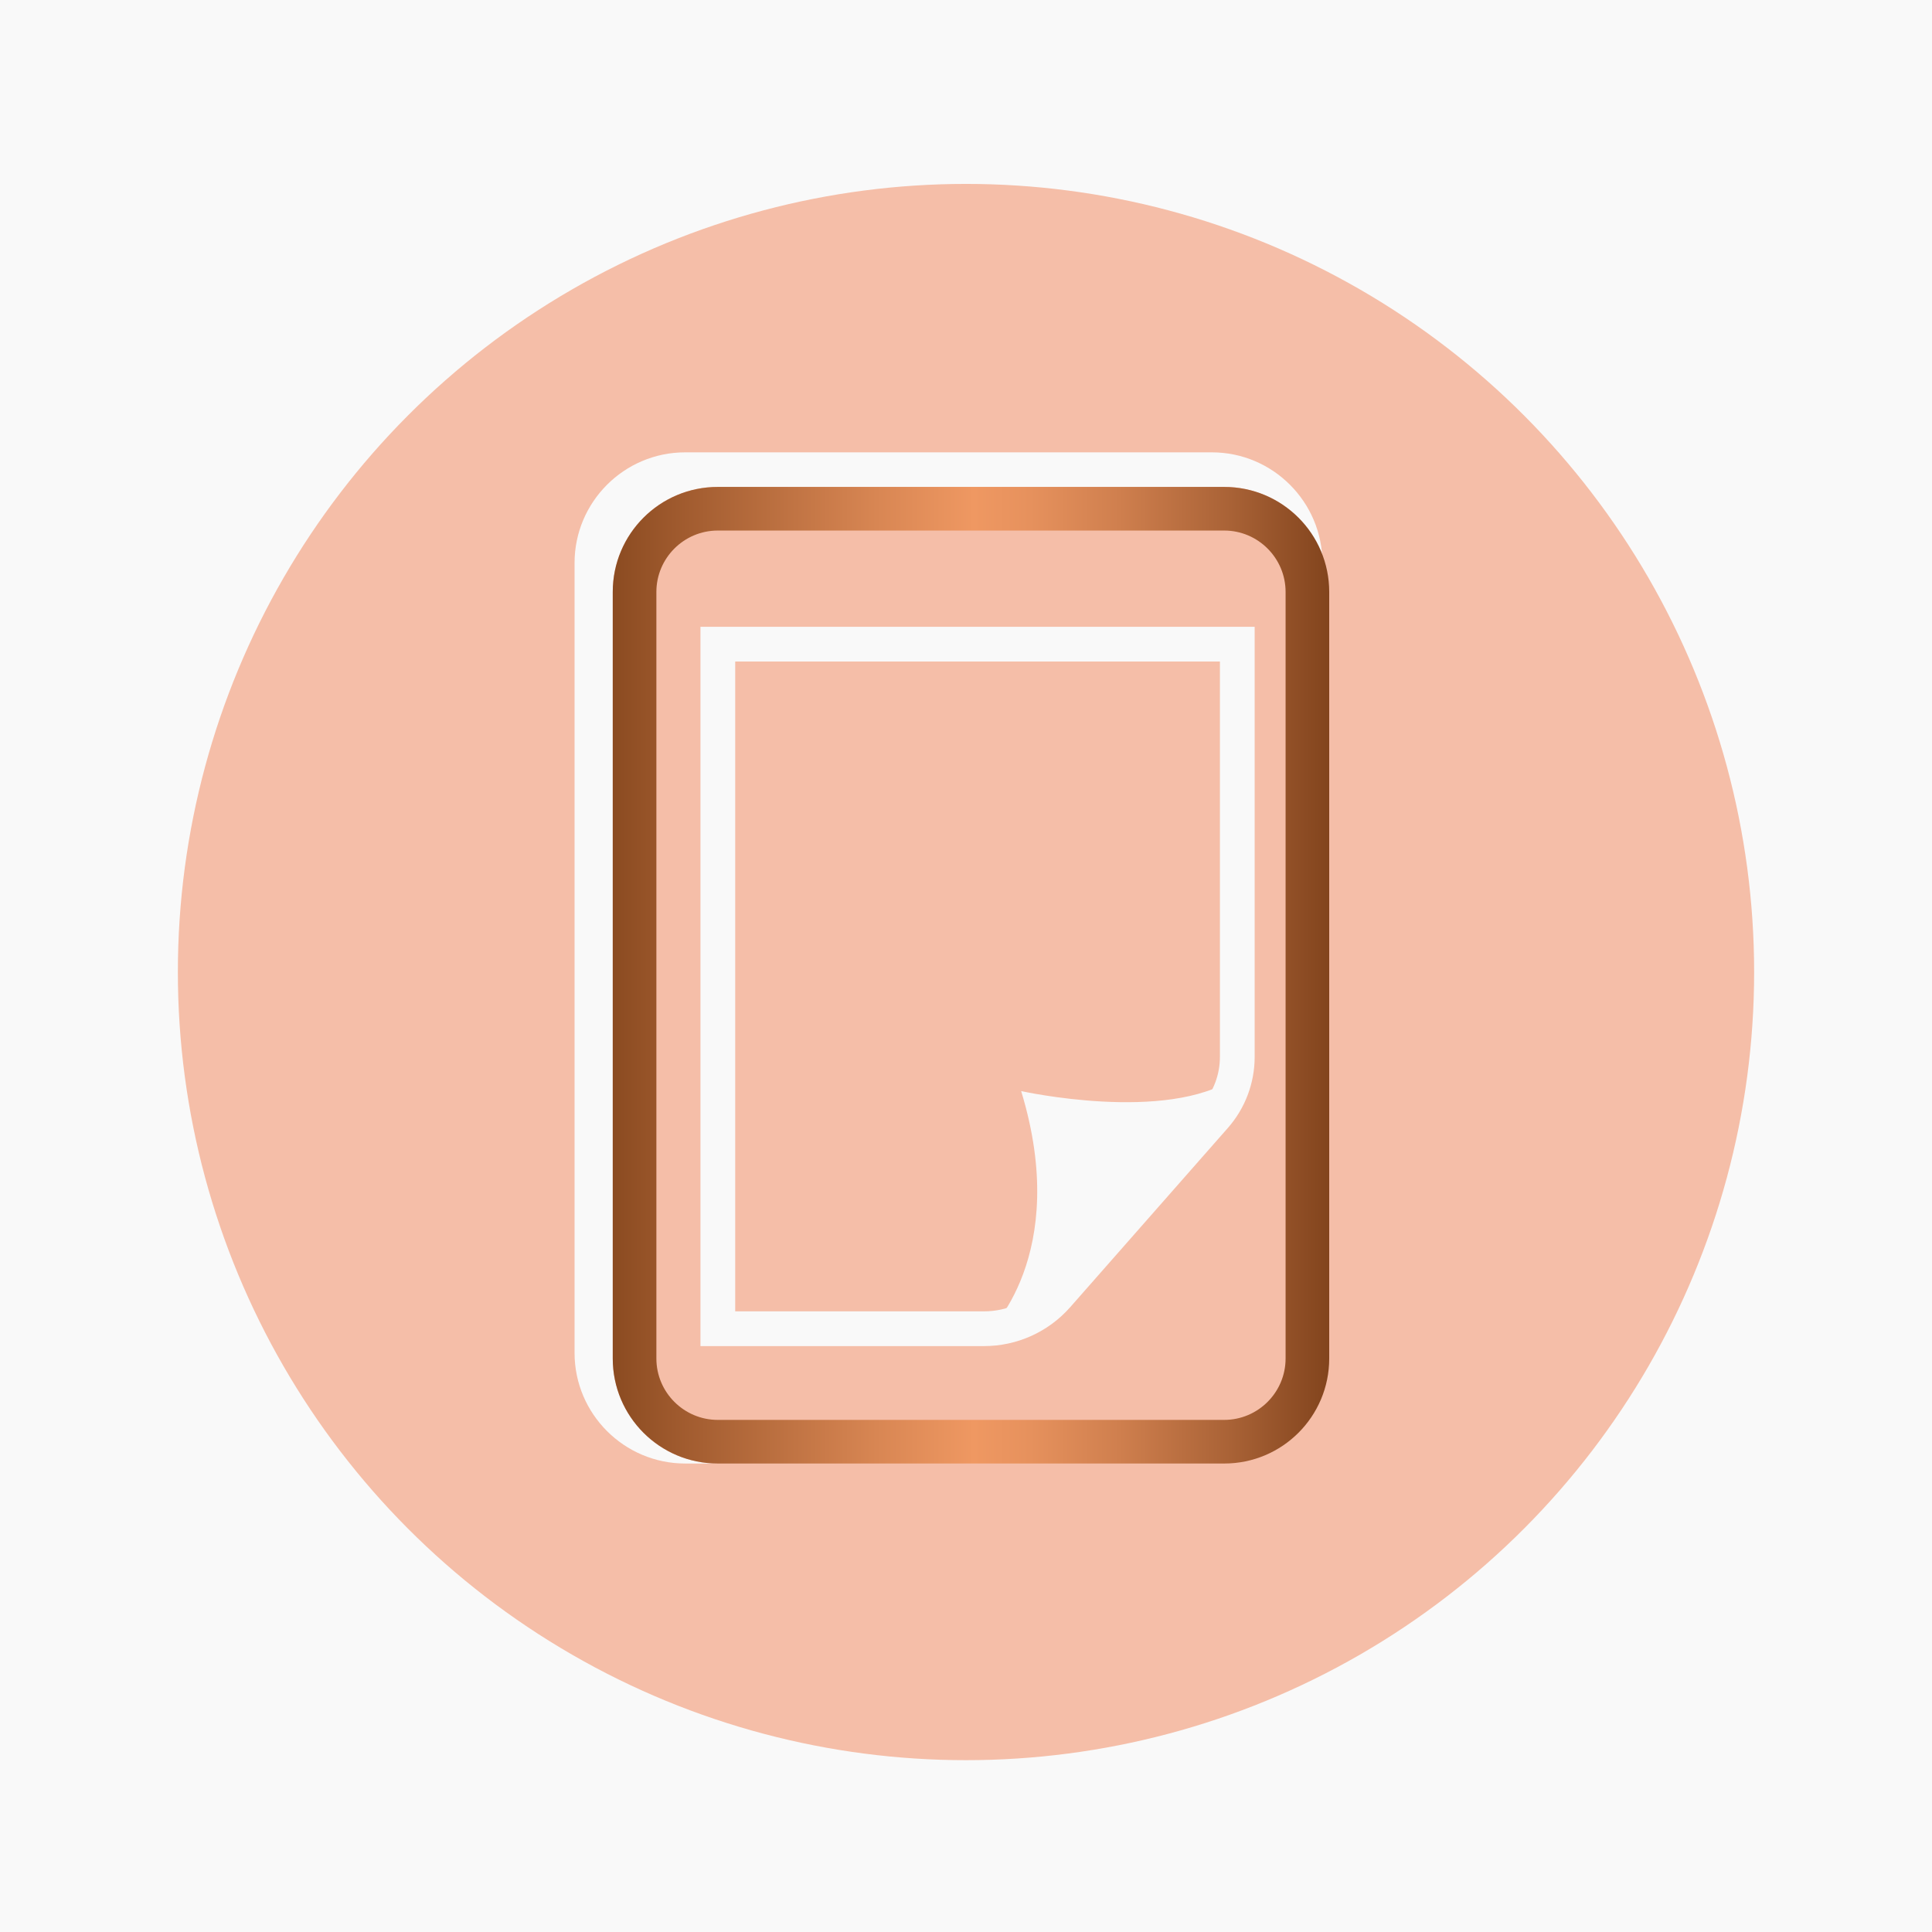 <svg xml:space="preserve" style="enable-background:new 0 0 310 310;" viewBox="0 0 310 310" y="0px" x="0px" xmlns:xlink="http://www.w3.org/1999/xlink" xmlns="http://www.w3.org/2000/svg"><style type="text/css">	.st0{fill:#F9F9F9;}	.st1{fill:#F5BEA8;}	.st2{fill:none;stroke:#F9F9F9;stroke-width:9.056;stroke-linecap:round;stroke-linejoin:round;stroke-miterlimit:10;}	.st3{fill:url(#SVGID_1_);}	.st4{fill:url(#SVGID_00000080208961907950024700000004062491811718381696_);}	.st5{fill:#FFFFFF;}	.st6{fill:url(#SVGID_00000015351525270443104740000006295322373809216902_);}	.st7{fill:url(#SVGID_00000035509066947419377630000010901295524229690303_);}	.st8{fill:none;stroke:#F9F9F9;stroke-width:6;stroke-miterlimit:10;}	.st9{fill:none;stroke:#F9F9F9;stroke-width:5;stroke-miterlimit:10;}	.st10{fill:url(#SVGID_00000103264224463589365750000015678338857872735902_);}	.st11{fill:none;stroke:#F9F9F9;stroke-width:5.576;stroke-miterlimit:10;}</style><g id="Layer_1"></g><g id="Layer_1_copy">	<rect height="321.49" width="321.98" class="st0" y="-3.33" x="-2.92"></rect>	<circle r="126.46" cy="155.97" cx="155" class="st1"></circle>	<path d="M164.94,219.42c1.4-1.31,2.62-2.65,2.62-4.3c0-2.14-1.73-3.87-3.88-3.87c-2.14,0-3.88,1.73-3.88,3.87  c0,1.67,1.43,3.24,2.78,4.49l-3.09,3.09l-3.14-3.14c1.45-1.36,2.77-2.73,2.77-4.44c0-2.14-1.73-3.87-3.87-3.87  c-2.14,0-3.88,1.73-3.88,3.87c0,1.59,1.3,3.09,2.59,4.3l-1.94,1.94c-0.15,0.15-0.22,0.35-0.22,0.54c0,0.2,0.08,0.39,0.22,0.54  c0.3,0.3,0.78,0.3,1.08,0l1.99-1.99l3.25,3.25c-1.45,1.36-2.77,2.73-2.77,4.43c0,2.14,1.74,3.88,3.88,3.88  c2.14,0,3.88-1.73,3.88-3.88c0-1.63-1.37-3.17-2.7-4.41l3.23-3.23l1.94,1.94c0.15,0.15,0.35,0.22,0.54,0.22s0.39-0.07,0.54-0.22  c0.3-0.3,0.3-0.78,0-1.08L164.94,219.42z M152.88,215.07c0-1.31,1.06-2.38,2.38-2.38c1.31,0,2.38,1.06,2.38,2.38  c0,1.31-1.26,2.3-2.38,3.35C154.32,217.59,152.88,216.38,152.88,215.07z M161.84,228.18c0,1.31-1.06,2.38-2.38,2.38  c-1.31,0-2.38-1.06-2.38-2.38c0-1.31,1.26-2.3,2.38-3.35C160.39,225.66,161.84,226.87,161.84,228.18z M163.69,218.42  c-0.93-0.83-2.38-2.04-2.38-3.35c0-1.31,1.06-2.38,2.38-2.38c1.31,0,2.38,1.06,2.38,2.38C166.07,216.38,164.8,217.37,163.69,218.42  z" class="st5"></path>	<g>		<path d="M194.46,230.3h-84.54c-7.26,0-13.2-5.94-13.2-13.2V90.31c0-7.26,5.94-13.2,13.2-13.2h84.54   c7.26,0,13.2,5.94,13.2,13.2V217.1C207.66,224.36,201.72,230.3,194.46,230.3z" class="st2"></path>		<g>			<path d="M196.43,234.83h-81.26c-9.31,0-16.85-7.54-16.85-16.85v-123c0-9.31,7.54-16.85,16.85-16.85h81.26    c9.31,0,16.85,7.54,16.85,16.85v123C213.28,227.29,205.73,234.83,196.43,234.83z" class="st1"></path>			<linearGradient y2="156.478" x2="213.278" y1="156.478" x1="98.313" gradientUnits="userSpaceOnUse" id="SVGID_1_">				<stop style="stop-color:#8B4B21" offset="0"></stop>				<stop style="stop-color:#9E592D" offset="0.085"></stop>				<stop style="stop-color:#D88653" offset="0.368"></stop>				<stop style="stop-color:#EF9862" offset="0.504"></stop>				<stop style="stop-color:#E6915D" offset="0.583"></stop>				<stop style="stop-color:#CF7F4E" offset="0.707"></stop>				<stop style="stop-color:#A96236" offset="0.862"></stop>				<stop style="stop-color:#82441D" offset="1"></stop>			</linearGradient>			<path d="M196.43,85.13c5.43,0,9.85,4.42,9.85,9.85v123c0,5.43-4.42,9.85-9.85,9.85h-81.26    c-5.43,0-9.85-4.42-9.85-9.85v-123c0-5.43,4.42-9.85,9.85-9.85H196.43 M196.43,78.13h-81.26c-9.31,0-16.85,7.54-16.85,16.85v123    c0,9.31,7.54,16.85,16.85,16.85h81.26c9.31,0,16.85-7.54,16.85-16.85v-123C213.28,85.67,205.73,78.13,196.43,78.13L196.43,78.13z" class="st3"></path>		</g>		<path d="M194.92,179.15l-25.29,28.75c-2.97,3.37-7.24,5.3-11.73,5.3h-42.72V103.36h83.35v66.23   C198.53,173.11,197.25,176.5,194.92,179.15z" class="st11"></path>		<path d="M158.44,213.89c0,0,13.49-12.36,5.41-38.82c0,0,23.38,5.19,34.28-2.13l-28.89,38.04L158.44,213.89z" class="st0"></path>	</g></g></svg>